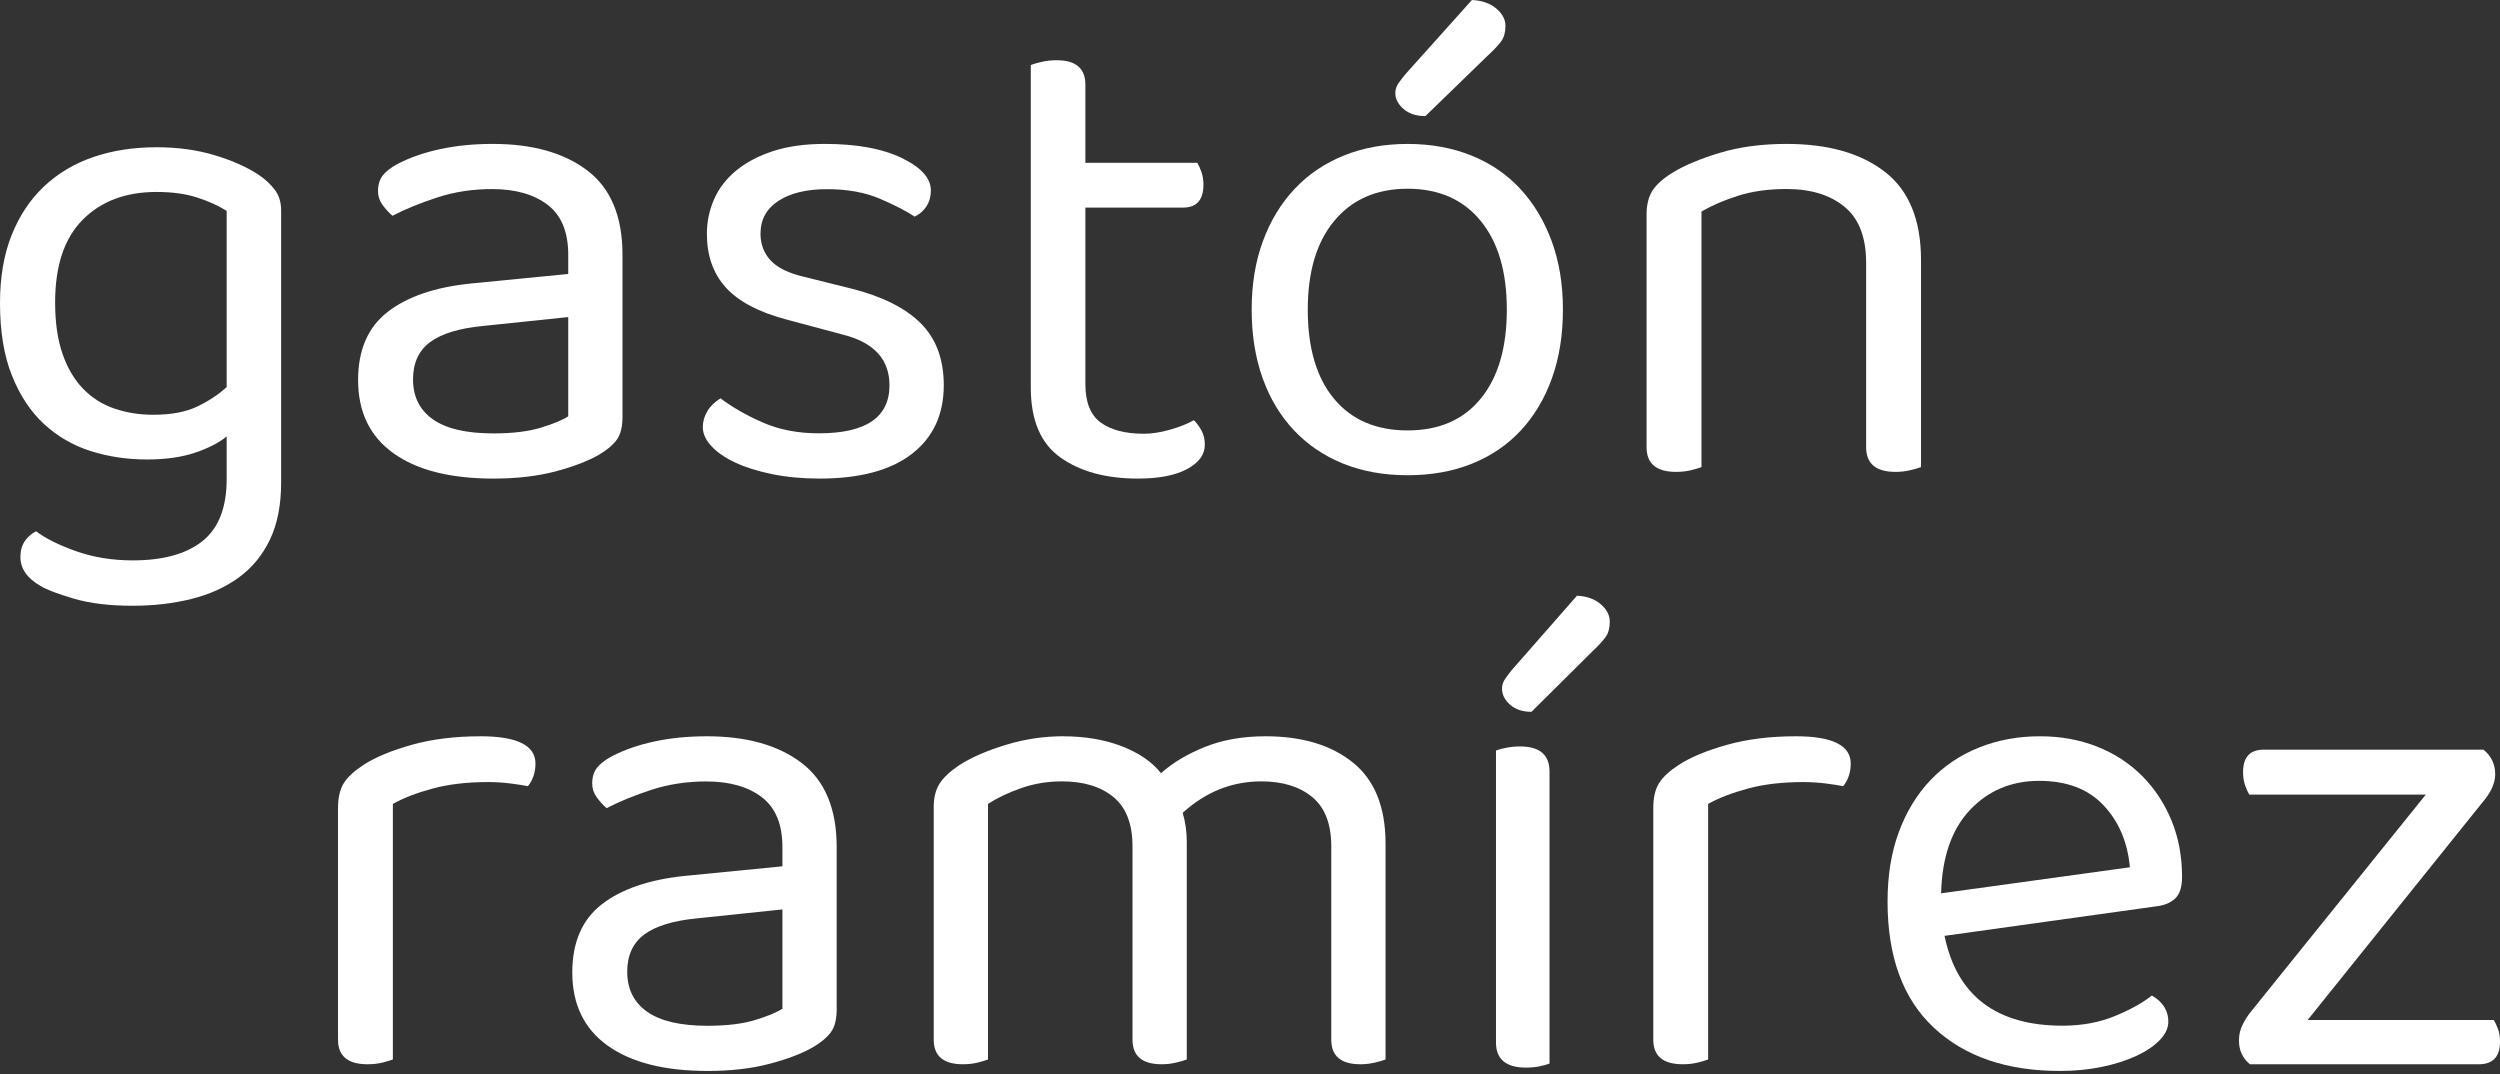 <?xml version="1.0" encoding="UTF-8"?> <svg xmlns="http://www.w3.org/2000/svg" xmlns:xlink="http://www.w3.org/1999/xlink" width="747px" height="321px" viewBox="0 0 747 321" version="1.1"><rect x="0" y="0" width="747" height="321" fill="#333333" stroke="none"/><title>Group</title><g id="Page-1" stroke="none" stroke-width="1" fill="none" fill-rule="evenodd"><g id="Mobile" transform="translate(-57, 0)" fill="#FFFFFF" fill-rule="nonzero"><g id="Group" transform="translate(57.064, 0.117)"><g id="gastón"><path d="M67.665,130.292 C65.359,132.181 62.207,133.8 58.207,135.149 C54.207,136.498 49.427,137.173 43.868,137.173 C37.902,137.173 32.275,136.329 26.987,134.643 C21.698,132.957 17.054,130.258 13.054,126.548 C9.054,122.838 5.868,118.015 3.495,112.079 C1.122,106.143 -0.064,98.926 -0.064,90.427 C-0.064,82.737 1.088,75.991 3.393,70.19 C5.698,64.389 8.919,59.532 13.054,55.62 C17.19,51.708 22.105,48.773 27.8,46.817 C33.495,44.861 39.8,43.883 46.715,43.883 C52.953,43.883 58.681,44.659 63.902,46.21 C69.122,47.762 73.495,49.684 77.02,51.978 C79.054,53.327 80.715,54.844 82.004,56.531 C83.292,58.217 83.936,60.274 83.936,62.703 L83.936,144.053 C83.936,150.798 82.817,156.498 80.58,161.153 C78.342,165.807 75.224,169.584 71.224,172.485 C67.224,175.385 62.512,177.51 57.088,178.859 C51.665,180.208 45.834,180.883 39.597,180.883 C32.681,180.883 26.817,180.175 22.004,178.758 C17.19,177.342 13.902,176.094 12.139,175.014 C8.071,172.721 6.037,169.82 6.037,166.313 C6.037,164.424 6.478,162.839 7.359,161.557 C8.241,160.276 9.359,159.298 10.715,158.623 C13.563,160.782 17.563,162.771 22.715,164.593 C27.868,166.414 33.495,167.325 39.597,167.325 C48.681,167.325 55.631,165.402 60.444,161.557 C65.258,157.712 67.665,151.54 67.665,143.041 L67.665,130.292 Z M45.698,123.817 C51.122,123.817 55.563,122.973 59.02,121.287 C62.478,119.601 65.359,117.678 67.665,115.52 L67.665,62.905 C65.359,61.421 62.478,60.106 59.02,58.959 C55.563,57.812 51.461,57.239 46.715,57.239 C37.495,57.239 30.139,60.005 24.648,65.536 C19.156,71.067 16.41,79.297 16.41,90.224 C16.41,96.295 17.156,101.455 18.648,105.705 C20.139,109.955 22.207,113.429 24.851,116.127 C27.495,118.825 30.614,120.781 34.207,121.995 C37.8,123.209 41.631,123.817 45.698,123.817 Z" id="Shape"></path><path d="M147.359,129.386 C153.105,129.386 157.858,128.807 161.62,127.648 C165.382,126.489 168.084,125.364 169.725,124.274 L169.725,94.621 L144.281,97.28 C137.168,97.961 131.901,99.563 128.481,102.085 C125.061,104.608 123.351,108.323 123.351,113.231 C123.351,118.411 125.335,122.399 129.302,125.194 C133.269,127.989 139.288,129.386 147.359,129.386 Z M147.154,42.883 C159.055,42.883 168.494,45.541 175.471,50.858 C182.447,56.175 185.936,64.56 185.936,76.012 L185.936,124.478 C185.936,127.477 185.354,129.761 184.192,131.329 C183.029,132.897 181.285,134.362 178.959,135.726 C175.676,137.634 171.333,139.304 165.929,140.736 C160.526,142.167 154.336,142.883 147.359,142.883 C134.5,142.883 124.548,140.361 117.503,135.317 C110.458,130.272 106.936,122.978 106.936,113.435 C106.936,104.437 109.877,97.655 115.759,93.087 C121.641,88.52 129.918,85.691 140.588,84.601 L169.725,81.738 L169.725,76.012 C169.725,69.195 167.673,64.219 163.569,61.083 C159.466,57.948 153.925,56.38 146.949,56.38 C141.203,56.38 135.8,57.198 130.738,58.834 C125.677,60.47 121.163,62.31 117.195,64.355 C116.101,63.401 115.109,62.31 114.22,61.083 C113.331,59.856 112.886,58.493 112.886,56.993 C112.886,55.085 113.365,53.517 114.323,52.29 C115.28,51.063 116.785,49.904 118.837,48.813 C122.531,46.905 126.771,45.439 131.559,44.417 C136.347,43.394 141.545,42.883 147.154,42.883 Z" id="Shape"></path><path d="M281.936,115.014 C281.936,123.757 278.758,130.588 272.403,135.506 C266.048,140.424 256.854,142.883 244.82,142.883 C239.682,142.883 234.95,142.439 230.623,141.551 C226.296,140.663 222.612,139.502 219.57,138.067 C216.527,136.633 214.161,134.994 212.471,133.149 C210.781,131.305 209.936,129.427 209.936,127.514 C209.936,125.875 210.375,124.304 211.254,122.801 C212.133,121.298 213.451,120 215.209,118.908 C218.86,121.64 223.119,124.065 227.986,126.182 C232.854,128.3 238.398,129.358 244.617,129.358 C258.679,129.358 265.71,124.577 265.71,115.014 C265.71,107.227 261.046,102.173 251.716,99.85 L234.882,95.342 C226.634,93.156 220.617,89.98 216.831,85.813 C213.046,81.647 211.153,76.285 211.153,69.727 C211.153,66.175 211.862,62.76 213.282,59.481 C214.702,56.203 216.899,53.334 219.874,50.875 C222.848,48.416 226.533,46.469 230.927,45.035 C235.322,43.6 240.493,42.883 246.443,42.883 C255.908,42.883 263.547,44.283 269.361,47.084 C275.175,49.884 278.082,53.129 278.082,56.817 C278.082,58.593 277.643,60.164 276.764,61.531 C275.885,62.897 274.702,63.921 273.215,64.604 C270.781,62.965 267.333,61.189 262.871,59.276 C258.409,57.364 253.136,56.408 247.051,56.408 C240.967,56.408 236.133,57.569 232.55,59.891 C228.967,62.214 227.175,65.492 227.175,69.727 C227.175,72.869 228.189,75.533 230.217,77.719 C232.246,79.905 235.626,81.544 240.358,82.637 L254.353,86.121 C263.547,88.443 270.443,91.893 275.04,96.469 C279.637,101.046 281.936,107.227 281.936,115.014 Z" id="Path"></path><path d="M339.951,142.883 C330.435,142.883 322.72,140.786 316.806,136.592 C310.893,132.399 307.936,125.432 307.936,115.691 L307.936,19.303 C308.615,19.033 309.669,18.729 311.096,18.39 C312.524,18.052 314.053,17.883 315.685,17.883 C321.395,17.883 324.249,20.318 324.249,25.188 L324.249,48.524 L357.693,48.524 C358.1,49.201 358.508,50.114 358.916,51.264 C359.324,52.414 359.528,53.665 359.528,55.018 C359.528,59.617 357.489,61.917 353.41,61.917 L324.249,61.917 L324.249,114.677 C324.249,120.088 325.779,123.91 328.838,126.142 C331.896,128.374 336.213,129.49 341.787,129.49 C344.098,129.49 346.681,129.084 349.536,128.273 C352.391,127.461 354.77,126.514 356.673,125.432 C357.489,126.243 358.236,127.258 358.916,128.476 C359.596,129.693 359.936,131.114 359.936,132.737 C359.936,135.713 358.168,138.148 354.634,140.042 C351.099,141.936 346.205,142.883 339.951,142.883 Z" id="Path"></path><path d="M466.936,92.386 C466.936,99.959 465.846,106.789 463.665,112.874 C461.485,118.96 458.385,124.167 454.365,128.494 C450.346,132.822 445.474,136.135 439.751,138.434 C434.028,140.733 427.624,141.883 420.538,141.883 C413.452,141.883 407.048,140.733 401.325,138.434 C395.602,136.135 390.696,132.822 386.608,128.494 C382.52,124.167 379.386,118.96 377.206,112.874 C375.026,106.789 373.936,99.959 373.936,92.386 C373.936,84.813 375.06,77.983 377.308,71.897 C379.557,65.812 382.725,60.605 386.813,56.277 C390.901,51.95 395.806,48.636 401.529,46.337 C407.252,44.038 413.588,42.889 420.538,42.889 C427.487,42.889 433.824,44.038 439.547,46.337 C445.27,48.636 450.141,51.95 454.161,56.277 C458.181,60.605 461.315,65.812 463.563,71.897 C465.812,77.983 466.936,84.813 466.936,92.386 Z M420.538,56.277 C411.272,56.277 403.982,59.455 398.668,65.812 C393.353,72.168 390.696,81.026 390.696,92.386 C390.696,103.881 393.319,112.773 398.565,119.062 C403.812,125.35 411.136,128.494 420.538,128.494 C429.94,128.494 437.23,125.316 442.408,118.96 C447.586,112.604 450.175,103.746 450.175,92.386 C450.175,81.026 447.552,72.168 442.306,65.812 C437.06,59.455 429.804,56.277 420.538,56.277 Z M439.751,-0.117 C442.749,0.018 445.168,0.863 447.007,2.419 C448.847,3.974 449.766,5.698 449.766,7.592 C449.766,9.485 449.358,11.006 448.54,12.156 C447.723,13.305 446.36,14.759 444.452,16.517 L425.852,34.572 C423.127,34.572 420.947,33.862 419.312,32.442 C417.676,31.022 416.859,29.433 416.859,27.674 C416.859,26.593 417.199,25.578 417.881,24.632 C418.562,23.685 419.243,22.806 419.925,21.994 L439.751,-0.117 Z" id="Shape"></path><path d="M557.536,78.408 C557.536,70.786 555.383,65.205 551.078,61.666 C546.773,58.127 540.999,56.358 533.756,56.358 C528.289,56.358 523.437,57.039 519.201,58.4 C514.964,59.761 511.342,61.326 508.336,63.096 L508.336,139.454 C507.652,139.726 506.627,140.032 505.261,140.373 C503.894,140.713 502.391,140.883 500.751,140.883 C494.874,140.883 491.936,138.433 491.936,133.533 L491.936,63.912 C491.936,61.054 492.517,58.706 493.678,56.868 C494.84,55.031 496.856,53.227 499.726,51.458 C503.279,49.28 507.994,47.307 513.871,45.537 C519.747,43.768 526.376,42.883 533.756,42.883 C546.192,42.883 555.998,45.673 563.173,51.254 C570.348,56.834 573.936,65.614 573.936,77.591 L573.936,139.454 C573.252,139.726 572.193,140.032 570.758,140.373 C569.323,140.713 567.854,140.883 566.351,140.883 C560.474,140.883 557.536,138.433 557.536,133.533 L557.536,78.408 Z" id="Path"></path></g><g id="ramírez" transform="translate(100.562, 177.354)"><path d="M16.762,139.1 C16.08,139.372 15.055,139.679 13.69,140.019 C12.324,140.359 10.821,140.529 9.183,140.529 C3.31,140.529 0.374,138.079 0.374,133.179 L0.374,63.967 C0.374,60.836 0.954,58.352 2.115,56.515 C3.276,54.677 5.222,52.874 7.953,51.104 C11.504,48.791 16.319,46.783 22.396,45.082 C28.474,43.38 35.337,42.529 42.985,42.529 C53.911,42.529 59.374,45.252 59.374,50.696 C59.374,52.057 59.169,53.316 58.759,54.473 C58.349,55.63 57.803,56.617 57.12,57.434 C55.754,57.161 53.979,56.889 51.794,56.617 C49.609,56.345 47.423,56.209 45.238,56.209 C38.956,56.209 33.424,56.855 28.644,58.148 C23.864,59.441 19.904,60.972 16.762,62.742 L16.762,139.1 Z" id="Path"></path><path d="M110.797,129.032 C116.542,129.032 121.296,128.453 125.058,127.294 C128.82,126.135 131.522,125.011 133.163,123.92 L133.163,94.268 L107.719,96.926 C100.606,97.608 95.339,99.21 91.919,101.732 C88.499,104.254 86.789,107.969 86.789,112.877 C86.789,118.058 88.773,122.045 92.74,124.84 C96.707,127.635 102.726,129.032 110.797,129.032 Z M110.592,42.529 C122.493,42.529 131.932,45.188 138.909,50.505 C145.885,55.822 149.374,64.206 149.374,75.658 L149.374,124.125 C149.374,127.124 148.792,129.407 147.629,130.975 C146.467,132.543 144.722,134.009 142.397,135.372 C139.114,137.281 134.771,138.951 129.367,140.382 C123.964,141.814 117.774,142.529 110.797,142.529 C97.938,142.529 87.986,140.007 80.941,134.963 C73.896,129.919 70.374,122.625 70.374,113.082 C70.374,104.084 73.315,97.301 79.197,92.734 C85.079,88.167 93.355,85.338 104.026,84.247 L133.163,81.384 L133.163,75.658 C133.163,68.842 131.111,63.865 127.007,60.73 C122.903,57.594 117.363,56.026 110.387,56.026 C104.641,56.026 99.238,56.844 94.176,58.48 C89.115,60.116 84.6,61.957 80.633,64.002 C79.539,63.047 78.547,61.957 77.658,60.73 C76.769,59.503 76.324,58.14 76.324,56.64 C76.324,54.731 76.803,53.163 77.761,51.936 C78.718,50.709 80.223,49.551 82.275,48.46 C85.968,46.551 90.209,45.086 94.997,44.063 C99.785,43.041 104.983,42.529 110.592,42.529 Z" id="Shape"></path><path d="M297.157,75.4 C297.157,68.731 295.265,63.831 291.482,60.7 C287.698,57.57 282.63,56.004 276.279,56.004 C267.495,56.004 259.657,59.135 252.765,65.396 C253.576,68.118 253.982,71.045 253.982,74.175 L253.982,139.1 C253.306,139.372 252.259,139.679 250.84,140.019 C249.421,140.359 247.968,140.529 246.482,140.529 C240.671,140.529 237.765,138.079 237.765,133.179 L237.765,75.4 C237.765,68.731 235.874,63.831 232.09,60.7 C228.306,57.57 223.171,56.004 216.684,56.004 C212.36,56.004 208.272,56.685 204.421,58.046 C200.57,59.407 197.292,60.972 194.59,62.742 L194.59,139.1 C193.914,139.372 192.901,139.679 191.549,140.019 C190.198,140.359 188.711,140.529 187.09,140.529 C181.279,140.529 178.374,138.079 178.374,133.179 L178.374,63.559 C178.374,60.836 178.948,58.557 180.097,56.719 C181.245,54.882 183.238,53.01 186.076,51.104 C189.725,48.791 194.353,46.783 199.961,45.082 C205.57,43.38 211.211,42.529 216.887,42.529 C223.509,42.529 229.387,43.516 234.522,45.49 C239.657,47.463 243.576,50.152 246.279,53.554 C249.792,50.424 254.184,47.804 259.455,45.694 C264.725,43.584 270.738,42.529 277.495,42.529 C288.441,42.529 297.157,45.15 303.644,50.39 C310.13,55.63 313.374,63.695 313.374,74.584 L313.374,139.1 C312.698,139.372 311.651,139.679 310.232,140.019 C308.813,140.359 307.36,140.529 305.874,140.529 C300.063,140.529 297.157,138.079 297.157,133.179 L297.157,75.4 Z" id="Path"></path><path d="M355.374,141.529 C349.374,141.529 346.374,139.027 346.374,134.023 L346.374,46.786 C347.04,46.515 348.04,46.245 349.374,45.974 C350.707,45.704 352.107,45.568 353.574,45.568 C359.44,45.568 362.374,48.07 362.374,53.075 L362.374,140.312 C361.707,140.583 360.74,140.853 359.474,141.124 C358.207,141.394 356.84,141.529 355.374,141.529 Z M370.574,0.529 C373.507,0.665 375.874,1.51 377.674,3.065 C379.474,4.621 380.374,6.345 380.374,8.239 C380.374,10.132 379.974,11.654 379.174,12.804 C378.374,13.953 377.04,15.407 375.174,17.165 L356.974,35.222 C354.307,35.222 352.174,34.511 350.574,33.091 C348.974,31.671 348.174,30.082 348.174,28.324 C348.174,27.242 348.507,26.227 349.174,25.28 C349.84,24.334 350.507,23.455 351.174,22.643 L370.574,0.529 Z" id="Shape"></path><path d="M409.762,139.1 C409.08,139.372 408.055,139.679 406.69,140.019 C405.324,140.359 403.821,140.529 402.183,140.529 C396.31,140.529 393.374,138.079 393.374,133.179 L393.374,63.967 C393.374,60.836 393.954,58.352 395.115,56.515 C396.276,54.677 398.222,52.874 400.953,51.104 C404.504,48.791 409.319,46.783 415.396,45.082 C421.474,43.38 428.337,42.529 435.985,42.529 C446.911,42.529 452.374,45.252 452.374,50.696 C452.374,52.057 452.169,53.316 451.759,54.473 C451.349,55.63 450.803,56.617 450.12,57.434 C448.754,57.161 446.979,56.889 444.794,56.617 C442.609,56.345 440.423,56.209 438.238,56.209 C431.956,56.209 426.424,56.855 421.644,58.148 C416.864,59.441 412.904,60.972 409.762,62.742 L409.762,139.1 Z" id="Path"></path><path d="M480.399,102.161 C484.092,120.057 495.852,129.005 515.681,129.005 C521.425,129.005 526.621,128.049 531.271,126.136 C535.921,124.223 539.613,122.174 542.348,119.988 C545.63,121.901 547.271,124.497 547.271,127.775 C547.271,129.688 546.416,131.532 544.707,133.308 C542.997,135.084 540.673,136.655 537.733,138.021 C534.792,139.387 531.374,140.48 527.476,141.3 C523.579,142.12 519.374,142.529 514.861,142.529 C498.997,142.529 486.45,138.226 477.22,129.62 C467.989,121.013 463.374,108.445 463.374,91.915 C463.374,84.128 464.502,77.195 466.758,71.115 C469.015,65.036 472.16,59.879 476.194,55.644 C480.228,51.409 485.049,48.165 490.656,45.911 C496.262,43.656 502.348,42.529 508.912,42.529 C515.066,42.529 520.741,43.554 525.938,45.603 C531.134,47.652 535.613,50.555 539.374,54.312 C543.134,58.069 546.074,62.509 548.194,67.632 C550.314,72.755 551.374,78.39 551.374,84.538 C551.374,87.543 550.69,89.695 549.322,90.993 C547.955,92.29 546.04,93.076 543.579,93.349 L480.399,102.161 Z M508.707,55.849 C500.365,55.849 493.459,58.752 487.989,64.558 C482.519,70.364 479.647,78.663 479.374,89.456 L535.784,81.669 C535.1,74.155 532.468,67.973 527.886,63.124 C523.305,58.274 516.912,55.849 508.707,55.849 Z" id="Shape"></path><path d="M571.658,140.529 C569.468,138.766 568.374,136.392 568.374,133.408 C568.374,131.781 568.716,130.255 569.4,128.83 C570.084,127.406 570.974,126.016 572.068,124.659 L624.205,59.958 L571.453,59.958 C571.042,59.28 570.631,58.364 570.221,57.211 C569.81,56.058 569.605,54.736 569.605,53.244 C569.605,48.768 571.658,46.529 575.763,46.529 L641.447,46.529 C643.774,48.428 644.937,50.87 644.937,53.854 C644.937,56.567 643.637,59.415 641.037,62.4 L588.9,127.304 L644.526,127.304 C644.937,127.983 645.347,128.864 645.758,129.949 C646.168,131.034 646.374,132.323 646.374,133.815 C646.374,138.291 644.253,140.529 640.01,140.529 L571.658,140.529 Z" id="Path"></path></g></g></g></g></svg> 